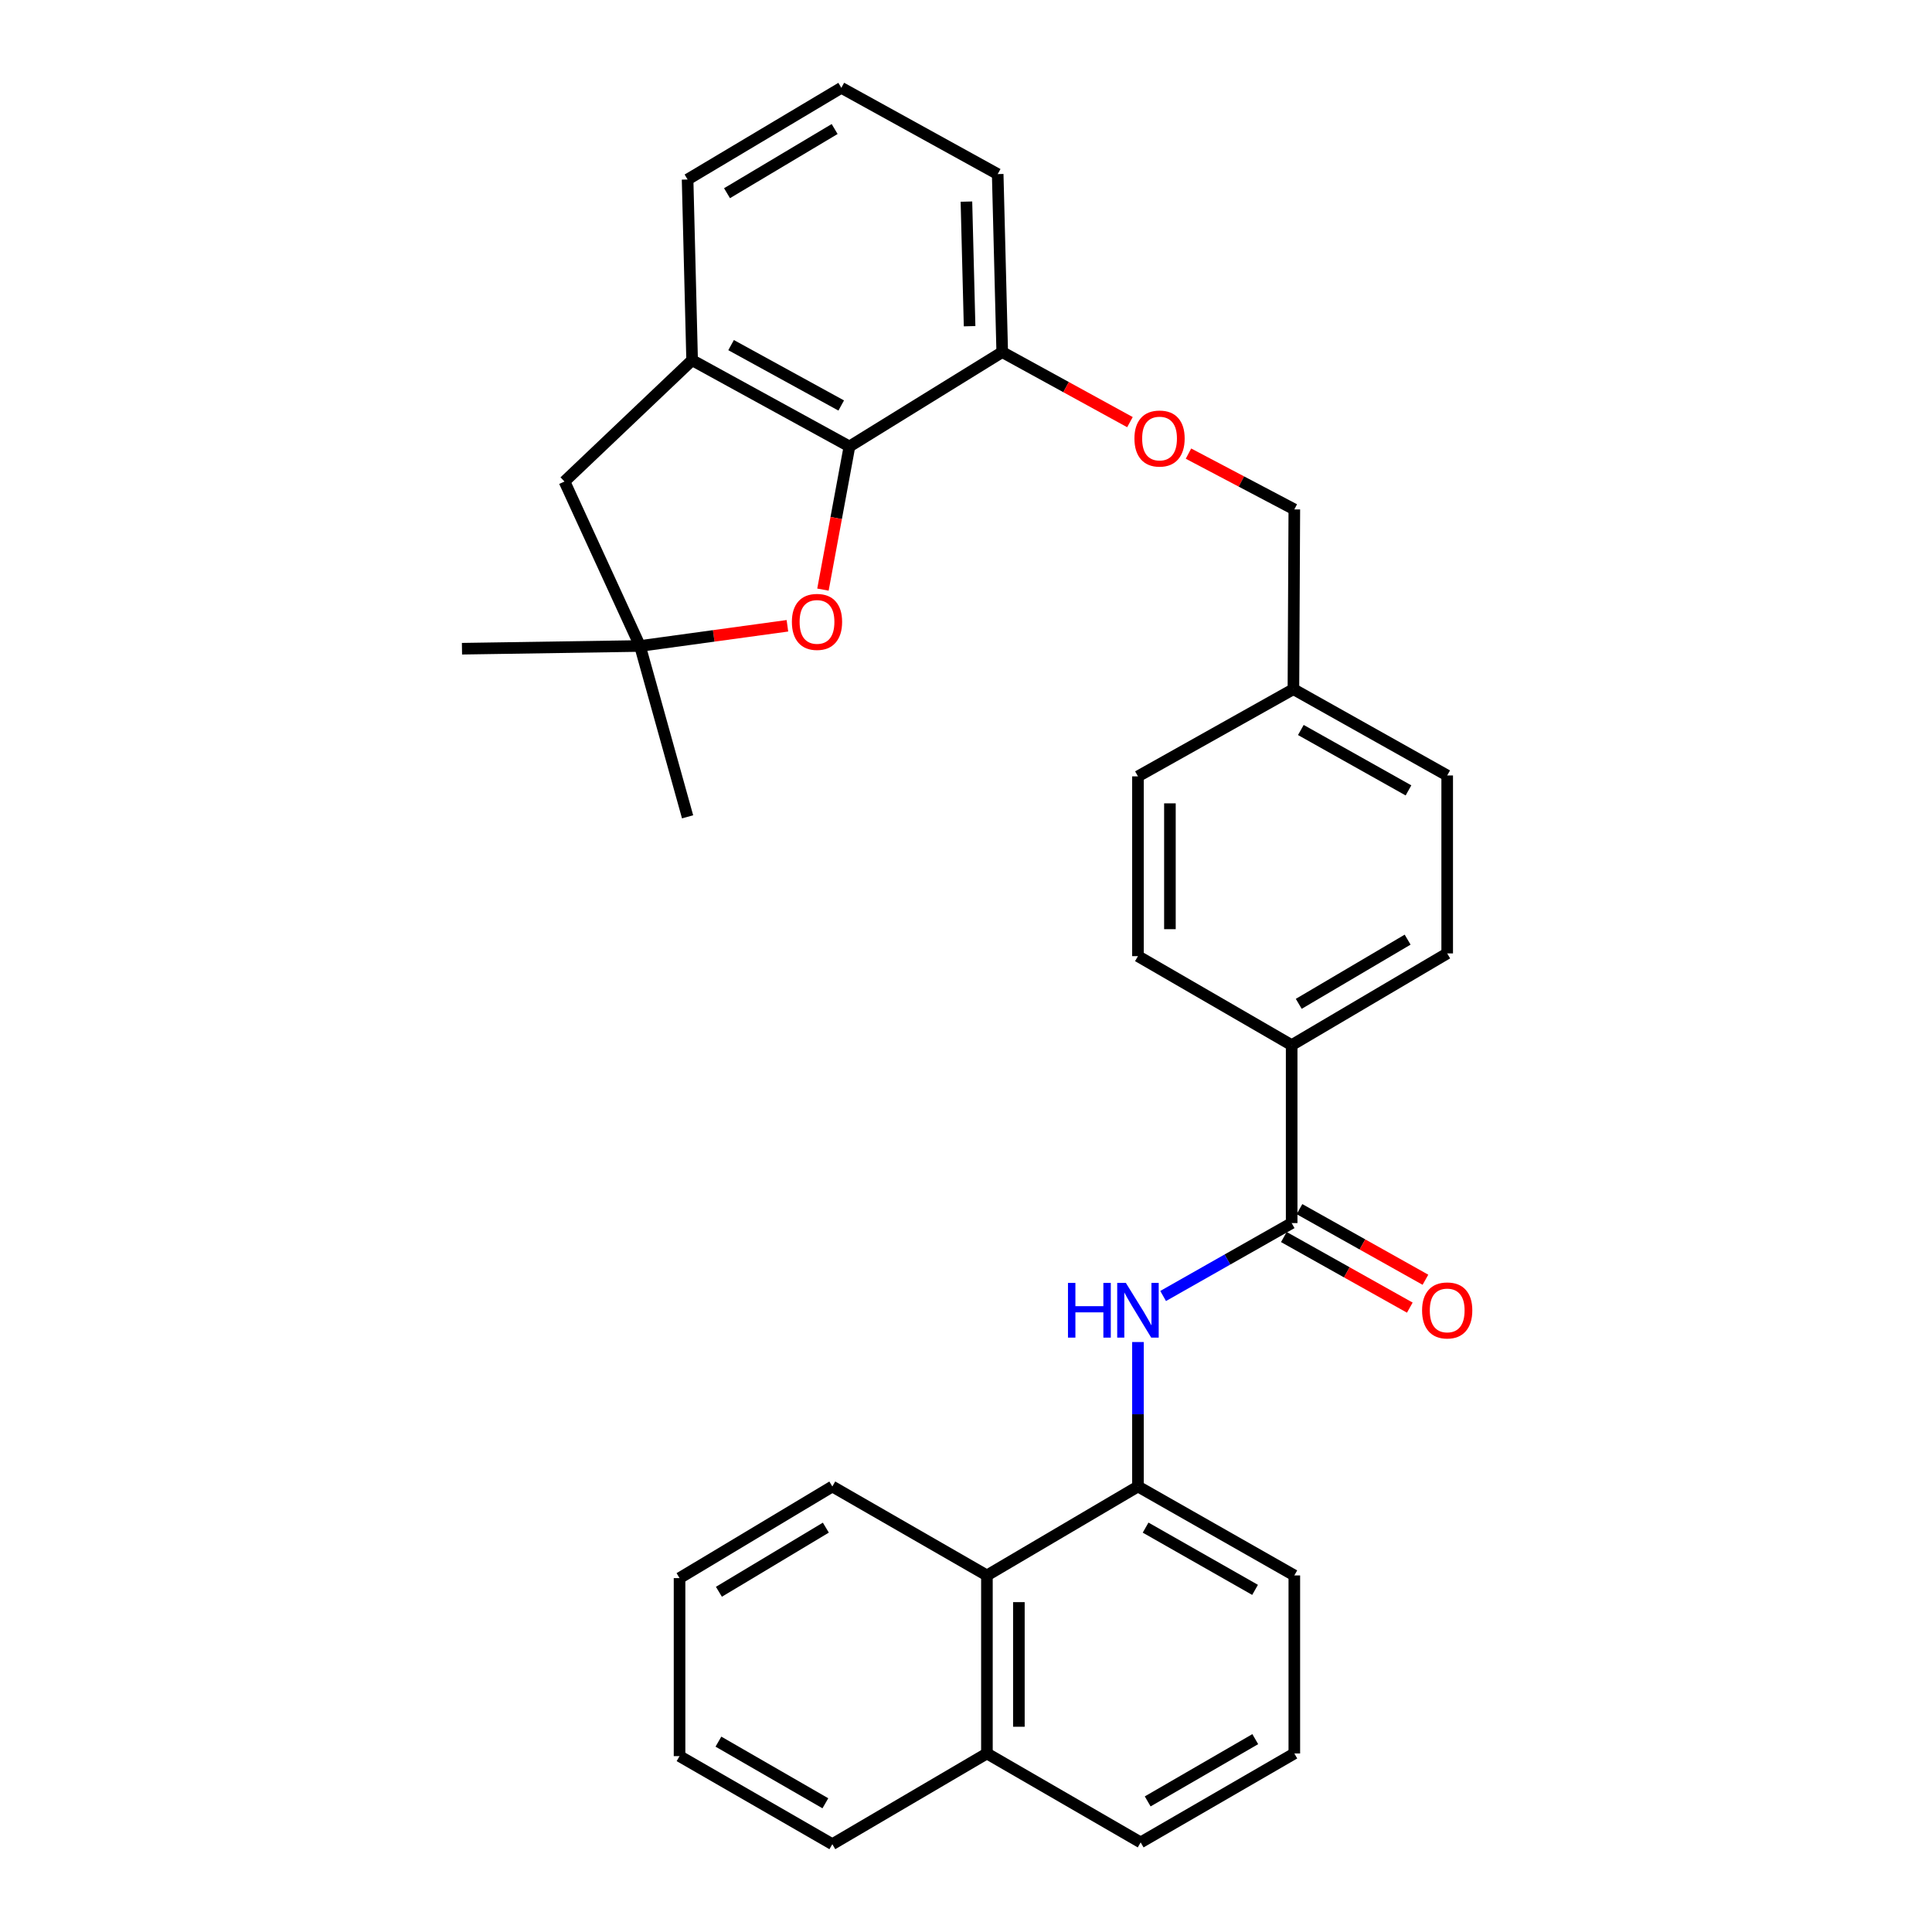 <?xml version='1.0' encoding='iso-8859-1'?>
<svg version='1.1' baseProfile='full'
              xmlns='http://www.w3.org/2000/svg'
                      xmlns:rdkit='http://www.rdkit.org/xml'
                      xmlns:xlink='http://www.w3.org/1999/xlink'
                  xml:space='preserve'
width='1000px' height='1000px' viewBox='0 0 1000 1000'>
<!-- END OF HEADER -->
<rect style='opacity:1.0;fill:#FFFFFF;stroke:none' width='1000' height='1000' x='0' y='0'> </rect>
<path class='bond-1' d='M 439.672,231.092 L 432.814,268.136' style='fill:none;fill-rule:evenodd;stroke:#000000;stroke-width:6px;stroke-linecap:butt;stroke-linejoin:miter;stroke-opacity:1' />
<path class='bond-1' d='M 432.814,268.136 L 425.957,305.18' style='fill:none;fill-rule:evenodd;stroke:#FF0000;stroke-width:6px;stroke-linecap:butt;stroke-linejoin:miter;stroke-opacity:1' />
<path class='bond-4' d='M 439.672,231.092 L 358.24,186.434' style='fill:none;fill-rule:evenodd;stroke:#000000;stroke-width:6px;stroke-linecap:butt;stroke-linejoin:miter;stroke-opacity:1' />
<path class='bond-4' d='M 435.412,209.888 L 378.41,178.627' style='fill:none;fill-rule:evenodd;stroke:#000000;stroke-width:6px;stroke-linecap:butt;stroke-linejoin:miter;stroke-opacity:1' />
<path class='bond-9' d='M 439.672,231.092 L 518.75,182.243' style='fill:none;fill-rule:evenodd;stroke:#000000;stroke-width:6px;stroke-linecap:butt;stroke-linejoin:miter;stroke-opacity:1' />
<path class='bond-0' d='M 668.562,633.066 L 668.562,540.955' style='fill:none;fill-rule:evenodd;stroke:#000000;stroke-width:6px;stroke-linecap:butt;stroke-linejoin:miter;stroke-opacity:1' />
<path class='bond-2' d='M 668.562,633.066 L 635.297,651.935' style='fill:none;fill-rule:evenodd;stroke:#000000;stroke-width:6px;stroke-linecap:butt;stroke-linejoin:miter;stroke-opacity:1' />
<path class='bond-2' d='M 635.297,651.935 L 602.032,670.804' style='fill:none;fill-rule:evenodd;stroke:#0000FF;stroke-width:6px;stroke-linecap:butt;stroke-linejoin:miter;stroke-opacity:1' />
<path class='bond-10' d='M 664.517,640.281 L 697.115,658.555' style='fill:none;fill-rule:evenodd;stroke:#000000;stroke-width:6px;stroke-linecap:butt;stroke-linejoin:miter;stroke-opacity:1' />
<path class='bond-10' d='M 697.115,658.555 L 729.713,676.828' style='fill:none;fill-rule:evenodd;stroke:#FF0000;stroke-width:6px;stroke-linecap:butt;stroke-linejoin:miter;stroke-opacity:1' />
<path class='bond-10' d='M 672.607,625.85 L 705.205,644.124' style='fill:none;fill-rule:evenodd;stroke:#000000;stroke-width:6px;stroke-linecap:butt;stroke-linejoin:miter;stroke-opacity:1' />
<path class='bond-10' d='M 705.205,644.124 L 737.803,662.397' style='fill:none;fill-rule:evenodd;stroke:#FF0000;stroke-width:6px;stroke-linecap:butt;stroke-linejoin:miter;stroke-opacity:1' />
<path class='bond-5' d='M 407.568,323.905 L 369.416,329.133' style='fill:none;fill-rule:evenodd;stroke:#FF0000;stroke-width:6px;stroke-linecap:butt;stroke-linejoin:miter;stroke-opacity:1' />
<path class='bond-5' d='M 369.416,329.133 L 331.265,334.361' style='fill:none;fill-rule:evenodd;stroke:#000000;stroke-width:6px;stroke-linecap:butt;stroke-linejoin:miter;stroke-opacity:1' />
<path class='bond-3' d='M 589.005,694.634 L 589.005,732.019' style='fill:none;fill-rule:evenodd;stroke:#0000FF;stroke-width:6px;stroke-linecap:butt;stroke-linejoin:miter;stroke-opacity:1' />
<path class='bond-3' d='M 589.005,732.019 L 589.005,769.404' style='fill:none;fill-rule:evenodd;stroke:#000000;stroke-width:6px;stroke-linecap:butt;stroke-linejoin:miter;stroke-opacity:1' />
<path class='bond-7' d='M 589.005,769.404 L 510.828,815.441' style='fill:none;fill-rule:evenodd;stroke:#000000;stroke-width:6px;stroke-linecap:butt;stroke-linejoin:miter;stroke-opacity:1' />
<path class='bond-20' d='M 589.005,769.404 L 669.941,815.441' style='fill:none;fill-rule:evenodd;stroke:#000000;stroke-width:6px;stroke-linecap:butt;stroke-linejoin:miter;stroke-opacity:1' />
<path class='bond-20' d='M 592.966,790.689 L 649.621,822.916' style='fill:none;fill-rule:evenodd;stroke:#000000;stroke-width:6px;stroke-linecap:butt;stroke-linejoin:miter;stroke-opacity:1' />
<path class='bond-8' d='M 358.24,186.434 L 292.176,249.235' style='fill:none;fill-rule:evenodd;stroke:#000000;stroke-width:6px;stroke-linecap:butt;stroke-linejoin:miter;stroke-opacity:1' />
<path class='bond-19' d='M 358.24,186.434 L 355.896,92.907' style='fill:none;fill-rule:evenodd;stroke:#000000;stroke-width:6px;stroke-linecap:butt;stroke-linejoin:miter;stroke-opacity:1' />
<path class='bond-21' d='M 331.265,334.361 L 239.117,335.777' style='fill:none;fill-rule:evenodd;stroke:#000000;stroke-width:6px;stroke-linecap:butt;stroke-linejoin:miter;stroke-opacity:1' />
<path class='bond-22' d='M 331.265,334.361 L 355.896,422.787' style='fill:none;fill-rule:evenodd;stroke:#000000;stroke-width:6px;stroke-linecap:butt;stroke-linejoin:miter;stroke-opacity:1' />
<path class='bond-31' d='M 331.265,334.361 L 292.176,249.235' style='fill:none;fill-rule:evenodd;stroke:#000000;stroke-width:6px;stroke-linecap:butt;stroke-linejoin:miter;stroke-opacity:1' />
<path class='bond-6' d='M 668.562,540.955 L 749.065,493.484' style='fill:none;fill-rule:evenodd;stroke:#000000;stroke-width:6px;stroke-linecap:butt;stroke-linejoin:miter;stroke-opacity:1' />
<path class='bond-6' d='M 672.234,519.584 L 728.586,486.354' style='fill:none;fill-rule:evenodd;stroke:#000000;stroke-width:6px;stroke-linecap:butt;stroke-linejoin:miter;stroke-opacity:1' />
<path class='bond-33' d='M 668.562,540.955 L 589.005,494.899' style='fill:none;fill-rule:evenodd;stroke:#000000;stroke-width:6px;stroke-linecap:butt;stroke-linejoin:miter;stroke-opacity:1' />
<path class='bond-14' d='M 510.828,815.441 L 510.828,907.589' style='fill:none;fill-rule:evenodd;stroke:#000000;stroke-width:6px;stroke-linecap:butt;stroke-linejoin:miter;stroke-opacity:1' />
<path class='bond-14' d='M 527.371,829.263 L 527.371,893.767' style='fill:none;fill-rule:evenodd;stroke:#000000;stroke-width:6px;stroke-linecap:butt;stroke-linejoin:miter;stroke-opacity:1' />
<path class='bond-26' d='M 510.828,815.441 L 430.812,769.404' style='fill:none;fill-rule:evenodd;stroke:#000000;stroke-width:6px;stroke-linecap:butt;stroke-linejoin:miter;stroke-opacity:1' />
<path class='bond-11' d='M 518.75,182.243 L 551.805,200.371' style='fill:none;fill-rule:evenodd;stroke:#000000;stroke-width:6px;stroke-linecap:butt;stroke-linejoin:miter;stroke-opacity:1' />
<path class='bond-11' d='M 551.805,200.371 L 584.86,218.499' style='fill:none;fill-rule:evenodd;stroke:#FF0000;stroke-width:6px;stroke-linecap:butt;stroke-linejoin:miter;stroke-opacity:1' />
<path class='bond-25' d='M 518.75,182.243 L 516.406,90.113' style='fill:none;fill-rule:evenodd;stroke:#000000;stroke-width:6px;stroke-linecap:butt;stroke-linejoin:miter;stroke-opacity:1' />
<path class='bond-25' d='M 501.86,168.844 L 500.22,104.353' style='fill:none;fill-rule:evenodd;stroke:#000000;stroke-width:6px;stroke-linecap:butt;stroke-linejoin:miter;stroke-opacity:1' />
<path class='bond-15' d='M 615.153,234.791 L 642.547,249.228' style='fill:none;fill-rule:evenodd;stroke:#FF0000;stroke-width:6px;stroke-linecap:butt;stroke-linejoin:miter;stroke-opacity:1' />
<path class='bond-15' d='M 642.547,249.228 L 669.941,263.665' style='fill:none;fill-rule:evenodd;stroke:#000000;stroke-width:6px;stroke-linecap:butt;stroke-linejoin:miter;stroke-opacity:1' />
<path class='bond-12' d='M 749.065,493.484 L 749.065,401.382' style='fill:none;fill-rule:evenodd;stroke:#000000;stroke-width:6px;stroke-linecap:butt;stroke-linejoin:miter;stroke-opacity:1' />
<path class='bond-13' d='M 589.005,494.899 L 589.005,401.85' style='fill:none;fill-rule:evenodd;stroke:#000000;stroke-width:6px;stroke-linecap:butt;stroke-linejoin:miter;stroke-opacity:1' />
<path class='bond-13' d='M 605.549,480.942 L 605.549,415.808' style='fill:none;fill-rule:evenodd;stroke:#000000;stroke-width:6px;stroke-linecap:butt;stroke-linejoin:miter;stroke-opacity:1' />
<path class='bond-28' d='M 510.828,907.589 L 430.812,954.545' style='fill:none;fill-rule:evenodd;stroke:#000000;stroke-width:6px;stroke-linecap:butt;stroke-linejoin:miter;stroke-opacity:1' />
<path class='bond-34' d='M 510.828,907.589 L 590.402,953.626' style='fill:none;fill-rule:evenodd;stroke:#000000;stroke-width:6px;stroke-linecap:butt;stroke-linejoin:miter;stroke-opacity:1' />
<path class='bond-16' d='M 669.941,263.665 L 669.472,356.714' style='fill:none;fill-rule:evenodd;stroke:#000000;stroke-width:6px;stroke-linecap:butt;stroke-linejoin:miter;stroke-opacity:1' />
<path class='bond-17' d='M 669.472,356.714 L 589.005,401.85' style='fill:none;fill-rule:evenodd;stroke:#000000;stroke-width:6px;stroke-linecap:butt;stroke-linejoin:miter;stroke-opacity:1' />
<path class='bond-18' d='M 669.472,356.714 L 749.065,401.382' style='fill:none;fill-rule:evenodd;stroke:#000000;stroke-width:6px;stroke-linecap:butt;stroke-linejoin:miter;stroke-opacity:1' />
<path class='bond-18' d='M 673.314,377.841 L 729.03,409.108' style='fill:none;fill-rule:evenodd;stroke:#000000;stroke-width:6px;stroke-linecap:butt;stroke-linejoin:miter;stroke-opacity:1' />
<path class='bond-32' d='M 355.896,92.907 L 435.471,45.455' style='fill:none;fill-rule:evenodd;stroke:#000000;stroke-width:6px;stroke-linecap:butt;stroke-linejoin:miter;stroke-opacity:1' />
<path class='bond-32' d='M 376.306,99.998 L 432.008,66.781' style='fill:none;fill-rule:evenodd;stroke:#000000;stroke-width:6px;stroke-linecap:butt;stroke-linejoin:miter;stroke-opacity:1' />
<path class='bond-24' d='M 669.941,815.441 L 669.941,907.589' style='fill:none;fill-rule:evenodd;stroke:#000000;stroke-width:6px;stroke-linecap:butt;stroke-linejoin:miter;stroke-opacity:1' />
<path class='bond-23' d='M 435.471,45.455 L 516.406,90.113' style='fill:none;fill-rule:evenodd;stroke:#000000;stroke-width:6px;stroke-linecap:butt;stroke-linejoin:miter;stroke-opacity:1' />
<path class='bond-27' d='M 669.941,907.589 L 590.402,953.626' style='fill:none;fill-rule:evenodd;stroke:#000000;stroke-width:6px;stroke-linecap:butt;stroke-linejoin:miter;stroke-opacity:1' />
<path class='bond-27' d='M 649.722,900.177 L 594.046,932.403' style='fill:none;fill-rule:evenodd;stroke:#000000;stroke-width:6px;stroke-linecap:butt;stroke-linejoin:miter;stroke-opacity:1' />
<path class='bond-29' d='M 430.812,769.404 L 351.733,816.829' style='fill:none;fill-rule:evenodd;stroke:#000000;stroke-width:6px;stroke-linecap:butt;stroke-linejoin:miter;stroke-opacity:1' />
<path class='bond-29' d='M 427.458,790.705 L 372.103,823.903' style='fill:none;fill-rule:evenodd;stroke:#000000;stroke-width:6px;stroke-linecap:butt;stroke-linejoin:miter;stroke-opacity:1' />
<path class='bond-35' d='M 430.812,954.545 L 351.733,908.968' style='fill:none;fill-rule:evenodd;stroke:#000000;stroke-width:6px;stroke-linecap:butt;stroke-linejoin:miter;stroke-opacity:1' />
<path class='bond-35' d='M 427.211,933.375 L 371.856,901.471' style='fill:none;fill-rule:evenodd;stroke:#000000;stroke-width:6px;stroke-linecap:butt;stroke-linejoin:miter;stroke-opacity:1' />
<path class='bond-30' d='M 351.733,816.829 L 351.733,908.968' style='fill:none;fill-rule:evenodd;stroke:#000000;stroke-width:6px;stroke-linecap:butt;stroke-linejoin:miter;stroke-opacity:1' />
<path  class='atom-2' d='M 409.88 321.887
Q 409.88 315.087, 413.24 311.287
Q 416.6 307.487, 422.88 307.487
Q 429.16 307.487, 432.52 311.287
Q 435.88 315.087, 435.88 321.887
Q 435.88 328.767, 432.48 332.687
Q 429.08 336.567, 422.88 336.567
Q 416.64 336.567, 413.24 332.687
Q 409.88 328.807, 409.88 321.887
M 422.88 333.367
Q 427.2 333.367, 429.52 330.487
Q 431.88 327.567, 431.88 321.887
Q 431.88 316.327, 429.52 313.527
Q 427.2 310.687, 422.88 310.687
Q 418.56 310.687, 416.2 313.487
Q 413.88 316.287, 413.88 321.887
Q 413.88 327.607, 416.2 330.487
Q 418.56 333.367, 422.88 333.367
' fill='#FF0000'/>
<path  class='atom-3' d='M 552.785 664.033
L 556.625 664.033
L 556.625 676.073
L 571.105 676.073
L 571.105 664.033
L 574.945 664.033
L 574.945 692.353
L 571.105 692.353
L 571.105 679.273
L 556.625 679.273
L 556.625 692.353
L 552.785 692.353
L 552.785 664.033
' fill='#0000FF'/>
<path  class='atom-3' d='M 582.745 664.033
L 592.025 679.033
Q 592.945 680.513, 594.425 683.193
Q 595.905 685.873, 595.985 686.033
L 595.985 664.033
L 599.745 664.033
L 599.745 692.353
L 595.865 692.353
L 585.905 675.953
Q 584.745 674.033, 583.505 671.833
Q 582.305 669.633, 581.945 668.953
L 581.945 692.353
L 578.265 692.353
L 578.265 664.033
L 582.745 664.033
' fill='#0000FF'/>
<path  class='atom-11' d='M 736.065 678.273
Q 736.065 671.473, 739.425 667.673
Q 742.785 663.873, 749.065 663.873
Q 755.345 663.873, 758.705 667.673
Q 762.065 671.473, 762.065 678.273
Q 762.065 685.153, 758.665 689.073
Q 755.265 692.953, 749.065 692.953
Q 742.825 692.953, 739.425 689.073
Q 736.065 685.193, 736.065 678.273
M 749.065 689.753
Q 753.385 689.753, 755.705 686.873
Q 758.065 683.953, 758.065 678.273
Q 758.065 672.713, 755.705 669.913
Q 753.385 667.073, 749.065 667.073
Q 744.745 667.073, 742.385 669.873
Q 740.065 672.673, 740.065 678.273
Q 740.065 683.993, 742.385 686.873
Q 744.745 689.753, 749.065 689.753
' fill='#FF0000'/>
<path  class='atom-12' d='M 587.182 226.981
Q 587.182 220.181, 590.542 216.381
Q 593.902 212.581, 600.182 212.581
Q 606.462 212.581, 609.822 216.381
Q 613.182 220.181, 613.182 226.981
Q 613.182 233.861, 609.782 237.781
Q 606.382 241.661, 600.182 241.661
Q 593.942 241.661, 590.542 237.781
Q 587.182 233.901, 587.182 226.981
M 600.182 238.461
Q 604.502 238.461, 606.822 235.581
Q 609.182 232.661, 609.182 226.981
Q 609.182 221.421, 606.822 218.621
Q 604.502 215.781, 600.182 215.781
Q 595.862 215.781, 593.502 218.581
Q 591.182 221.381, 591.182 226.981
Q 591.182 232.701, 593.502 235.581
Q 595.862 238.461, 600.182 238.461
' fill='#FF0000'/>
</svg>
